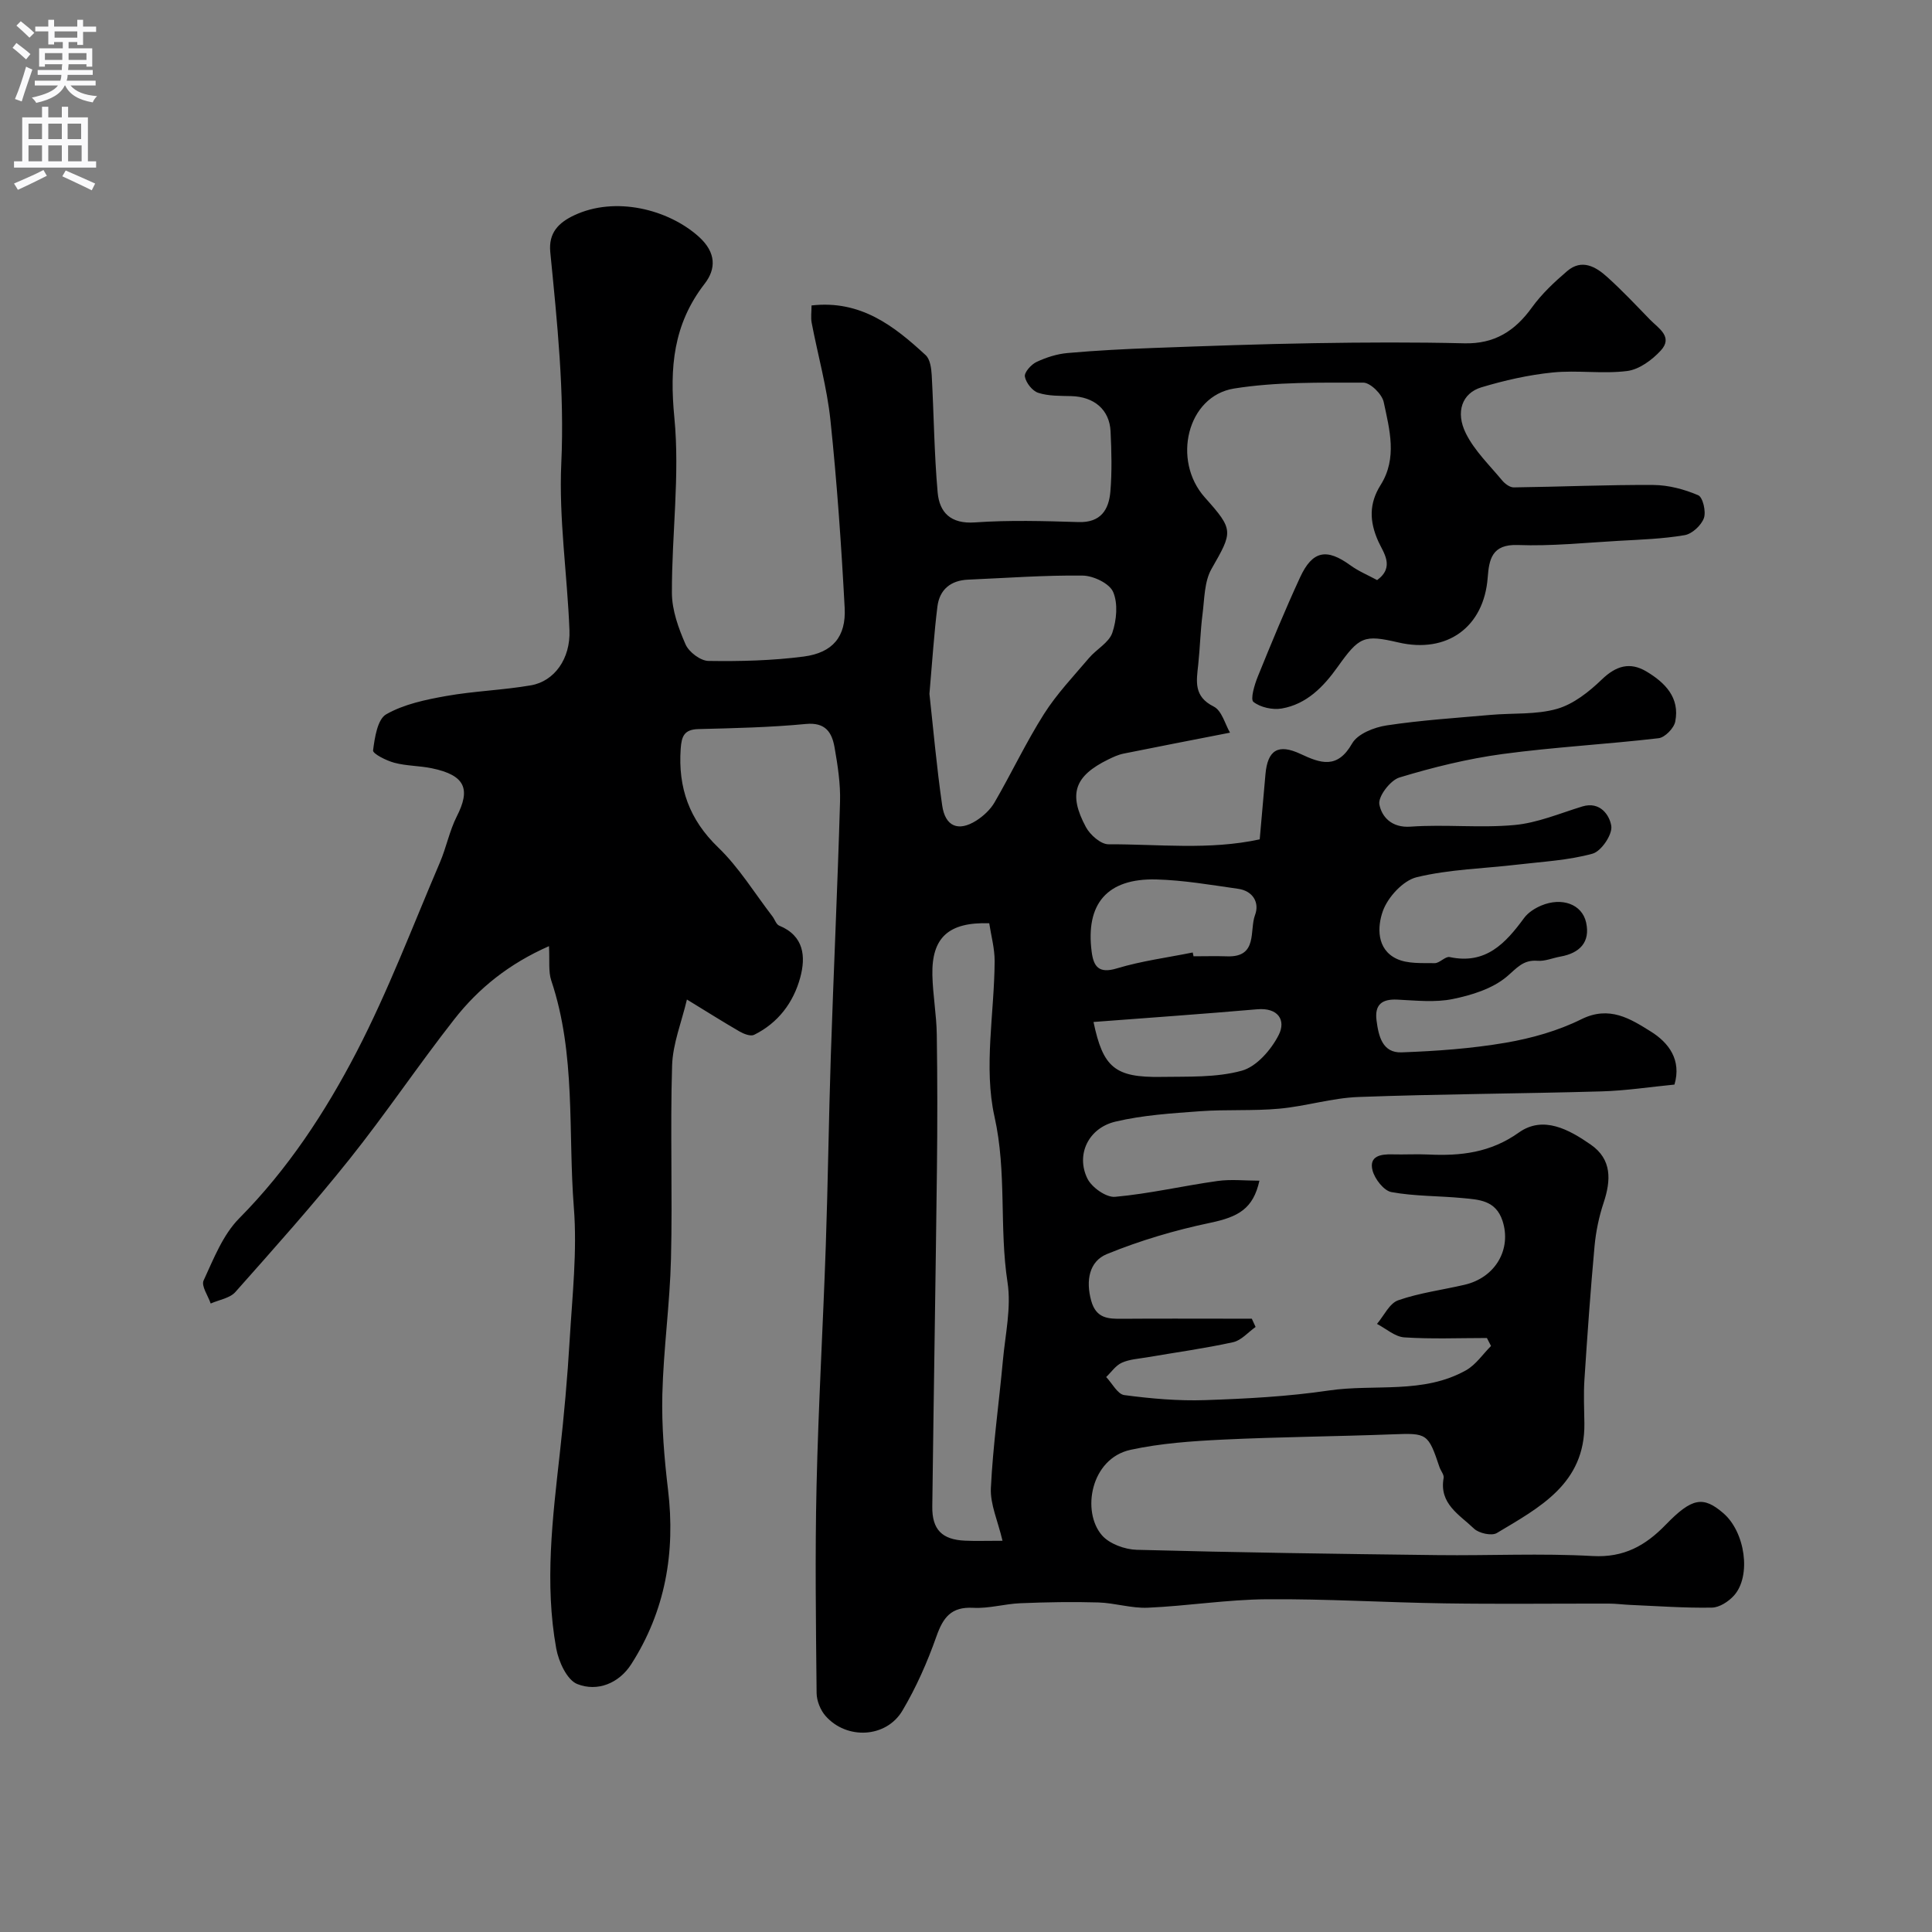 <svg enable-background="new 0 0 400 400" viewBox="0 0 400 400" xmlns="http://www.w3.org/2000/svg"><rect x="0" y="0" width="400" height="400" fill="#808080" stroke="none"/><path d="m142.22 206.94c-1.09 4.64-2.93 9.13-3.07 13.67-.41 13.32.1 26.67-.23 39.99-.23 9.38-1.56 18.73-1.79 28.1-.16 6.57.4 13.21 1.18 19.75 1.55 12.96-.56 25.09-7.62 36.11-2.52 3.93-6.98 5.77-11.18 4.1-2.13-.85-3.86-4.65-4.35-7.37-2.43-13.46-.76-26.92.74-40.37.87-7.85 1.59-15.72 2.05-23.6.54-9.09 1.57-18.27.86-27.29-1.23-15.68.47-31.68-4.67-47-.64-1.91-.31-4.15-.48-7.14-8.3 3.66-14.57 8.72-19.59 15.12-7.46 9.51-14.2 19.58-21.74 29.02-7.53 9.43-15.59 18.44-23.6 27.47-1.15 1.29-3.38 1.61-5.11 2.38-.54-1.61-1.99-3.64-1.47-4.76 2.08-4.5 4-9.47 7.38-12.88 10.06-10.16 17.8-21.95 24.27-34.4 6.58-12.67 11.65-26.13 17.28-39.28 1.33-3.11 1.98-6.55 3.5-9.55 2.8-5.5 1.93-8.49-5.19-9.95-2.56-.53-5.25-.47-7.75-1.14-1.66-.44-4.48-1.87-4.4-2.55.34-2.65.91-6.45 2.72-7.48 3.68-2.1 8.16-3.03 12.42-3.79 5.79-1.03 11.74-1.21 17.54-2.21 4.87-.84 8.21-5.53 7.98-11.4-.45-11.54-2.22-23.1-1.69-34.58.68-14.72-.85-29.18-2.28-43.7-.39-4 1.7-6.1 4.94-7.63 8.5-4.01 19.46-1.27 25.8 4.42 3.68 3.31 3.56 6.72 1.23 9.73-6.51 8.4-7.29 17.35-6.28 27.75 1.16 11.95-.55 24.17-.51 36.27.01 3.58 1.36 7.32 2.83 10.67.69 1.58 3.08 3.39 4.73 3.42 6.58.1 13.22-.06 19.74-.91 6-.79 8.78-4.12 8.47-10.07-.69-12.98-1.59-25.96-2.95-38.89-.71-6.77-2.6-13.42-3.88-20.13-.21-1.09-.03-2.25-.03-3.6 10.18-1.16 17.1 4.25 23.64 10.3.91.85 1.16 2.7 1.24 4.11.45 8.1.51 16.22 1.23 24.29.37 4.15 2.68 6.57 7.7 6.22 7.13-.5 14.33-.29 21.49-.07 4.6.14 6.25-2.58 6.57-6.3.35-4.14.24-8.33.04-12.49-.22-4.51-3.43-7.17-8.15-7.29-2.29-.06-4.69.01-6.82-.68-1.22-.39-2.54-2.07-2.77-3.36-.16-.87 1.3-2.5 2.39-3.02 2.01-.95 4.26-1.67 6.46-1.86 5.93-.53 11.89-.83 17.85-1.05 11.09-.41 22.19-.81 33.29-.99 10.33-.17 20.67-.22 31 .03 6.25.15 10.48-2.55 14-7.44 2.02-2.8 4.64-5.25 7.28-7.51 3.04-2.6 5.94-.92 8.33 1.25 3.09 2.79 5.95 5.83 8.85 8.82 1.74 1.78 4.81 3.54 2.21 6.37-1.79 1.95-4.46 3.92-6.94 4.24-5.08.65-10.35-.21-15.46.31-4.97.5-9.95 1.63-14.74 3.07-3.98 1.19-5.44 5.1-3.2 9.57 1.79 3.58 4.87 6.54 7.48 9.69.58.7 1.6 1.47 2.41 1.46 9.64-.12 19.28-.56 28.92-.5 3.12.02 6.39.89 9.27 2.12.97.41 1.67 3.41 1.18 4.75-.55 1.5-2.44 3.26-3.99 3.52-4.52.77-9.15.92-13.75 1.18-6.92.39-13.87 1.12-20.78.86-5.41-.2-5.95 3.02-6.24 6.76-.78 10.21-8.37 15.77-18.5 13.41-7.16-1.66-8.08-1.22-12.58 5.09-2.91 4.08-6.4 7.7-11.57 8.59-1.89.32-4.4-.23-5.85-1.37-.67-.53.21-3.53.89-5.21 2.8-6.9 5.64-13.8 8.76-20.56 2.57-5.57 5.51-6.08 10.42-2.51 1.69 1.23 3.68 2.05 5.54 3.06 3.73-2.73 1.28-5.7.24-8.02-1.86-4.15-1.94-7.82.49-11.68 3.49-5.55 1.84-11.48.63-17.17-.35-1.63-2.77-4.02-4.24-4.01-8.93.01-17.98-.18-26.74 1.22-9.69 1.55-12.91 14.87-6.05 22.55 6.03 6.75 5.8 7.06 1.39 14.78-1.51 2.63-1.46 6.21-1.87 9.39-.44 3.46-.52 6.97-.89 10.44-.37 3.44-.99 6.59 3.2 8.68 1.69.84 2.37 3.69 3.38 5.41-8.02 1.57-15.04 2.92-22.05 4.34-1.1.22-2.16.72-3.18 1.22-6.95 3.41-8.3 7.11-4.61 13.98.87 1.62 3.09 3.58 4.68 3.57 10.37-.04 20.83 1.25 31.31-1.02.41-4.67.8-9.08 1.19-13.49.45-5.01 2.63-6.36 7.25-4.2 4.18 1.96 7.64 3.19 10.69-2.16 1.14-2 4.56-3.35 7.13-3.74 7.13-1.08 14.36-1.54 21.56-2.18 4.59-.41 9.4-.01 13.74-1.25 3.41-.98 6.62-3.53 9.26-6.07 2.95-2.85 5.83-3.7 9.24-1.67 3.85 2.3 6.96 5.41 5.97 10.38-.27 1.37-2.14 3.29-3.45 3.44-10.77 1.26-21.62 1.83-32.36 3.28-7.19.98-14.34 2.74-21.29 4.85-1.89.57-4.46 3.95-4.16 5.56.47 2.52 2.48 4.9 6.45 4.62 7.15-.51 14.41.32 21.54-.34 4.76-.44 9.39-2.42 14.03-3.84 3.75-1.14 5.68 1.9 6 4.04.27 1.76-2.07 5.23-3.87 5.73-4.99 1.38-10.3 1.65-15.49 2.26-7 .83-14.15.97-20.94 2.62-2.82.69-5.97 4.13-7 7.02-1.14 3.19-1.34 7.89 2.86 9.87 2.27 1.07 5.23.86 7.88.9 1.03.01 2.2-1.45 3.1-1.26 7.48 1.6 11.56-2.85 15.41-8.09.83-1.13 2.22-2.01 3.54-2.57 4.25-1.79 8.46-.31 9.3 3.51.9 4.08-1.35 6.34-5.32 7.05-1.59.28-3.2 1-4.75.87-3.02-.24-4.31 1.56-6.39 3.31-2.96 2.48-7.24 3.81-11.16 4.61-3.68.75-7.64.3-11.46.12-3.24-.16-4.74 1.07-4.31 4.34.42 3.22 1.21 6.72 5.18 6.58 7.2-.26 14.44-.78 21.53-1.99 5.37-.92 10.84-2.46 15.7-4.87 5.81-2.88 10.15-.09 14.38 2.55 3.7 2.3 6.39 5.88 4.89 10.98-5 .48-10.05 1.27-15.12 1.41-16.76.48-33.54.54-50.3 1.16-5.49.2-10.9 1.92-16.4 2.42-5.44.5-10.96.13-16.42.53-5.86.43-11.82.8-17.5 2.15-5.62 1.33-8.22 6.86-5.81 11.78.9 1.84 3.89 3.95 5.73 3.79 7.12-.64 14.14-2.29 21.23-3.28 2.79-.39 5.68-.06 8.66-.06-1.29 5.81-4.34 7.49-10.19 8.72-7.27 1.52-14.51 3.66-21.38 6.47-3.68 1.5-4.41 5.49-3.26 9.66 1.03 3.71 3.54 3.77 6.5 3.74 7.33-.06 14.67-.02 22-.02h4.75c.26.57.53 1.14.79 1.71-1.55 1.09-2.96 2.79-4.67 3.16-5.88 1.29-11.87 2.11-17.81 3.13-1.76.3-3.63.4-5.22 1.12-1.27.57-2.17 1.94-3.24 2.96 1.25 1.3 2.36 3.56 3.76 3.74 5.53.73 11.16 1.23 16.73 1.04 8.55-.29 17.14-.74 25.59-1.99 9.5-1.4 19.58.81 28.46-4.21 2.01-1.14 3.44-3.31 5.14-5.01-.28-.55-.57-1.1-.85-1.65-5.7 0-11.42.24-17.1-.13-1.94-.13-3.78-1.81-5.66-2.79 1.44-1.69 2.58-4.26 4.39-4.89 4.41-1.54 9.15-2.14 13.73-3.21 6.45-1.49 9.79-7.42 7.86-13.27-1.41-4.25-4.89-4.36-8.26-4.68-4.91-.47-9.91-.36-14.73-1.24-1.57-.29-3.45-2.71-3.91-4.48-.77-2.97 1.66-3.4 4.08-3.33 2.5.07 5-.09 7.5.03 6.69.32 12.83-.37 18.71-4.55 5.07-3.6 10.43-.6 14.93 2.53 4.34 3.03 4.17 7.34 2.63 11.98-.97 2.91-1.61 6-1.89 9.05-.84 9.19-1.49 18.39-2.09 27.59-.2 3.01-.05 6.04-.01 9.07.16 12.5-9.32 17.42-18.13 22.7-1.06.64-3.72.05-4.73-.92-2.97-2.86-7.26-5.13-6.28-10.48.12-.67-.6-1.48-.86-2.25-2.34-7.01-2.6-7.06-9.64-6.79-11.76.45-23.54.53-35.3 1.1-6.37.31-12.82.76-19.03 2.11-8.28 1.81-10.17 12.82-5.9 17.71 1.55 1.77 4.72 2.92 7.18 2.99 20.76.56 41.53.85 62.3 1.1 10.7.13 21.43-.41 32.1.19 6.49.36 10.95-2.17 15.13-6.48 5.44-5.61 7.76-5.99 11.94-2.38 4.52 3.9 5.82 12.98 2.2 17.03-1.12 1.25-3.02 2.49-4.59 2.51-5.61.1-11.23-.32-16.85-.56-1.48-.06-2.97-.27-4.45-.27-11.33-.02-22.67.12-34-.05-12.29-.18-24.58-.95-36.87-.85-8.2.06-16.39 1.39-24.6 1.75-3.39.15-6.81-.98-10.24-1.09-5.37-.16-10.76-.06-16.13.16-3.27.13-6.55 1.13-9.78.95-4.58-.25-6.24 2-7.63 5.94-1.87 5.3-4.18 10.54-7.04 15.36-3.36 5.65-11.52 6.06-15.9 1.1-1.07-1.21-1.84-3.14-1.86-4.74-.14-14.33-.34-28.67-.01-43 .38-16.54 1.34-33.07 1.91-49.61.45-13.1.61-26.2 1.04-39.3.58-17.54 1.4-35.07 1.91-52.61.11-3.75-.48-7.55-1.13-11.26-.54-3.08-1.84-5.26-5.94-4.87-7.39.71-14.84.87-22.27 1.06-2.94.08-3.47 1.5-3.65 4.08-.56 8.06 1.77 14.65 7.76 20.42 4.32 4.16 7.53 9.46 11.23 14.27.49.64.78 1.67 1.4 1.92 5.17 2.12 5.53 6.43 4.36 10.75-1.4 5.17-4.58 9.41-9.55 11.86-.72.36-2.12-.18-2.99-.68-3.36-1.94-6.64-4.02-10.92-6.63zm65.34 112.06c-.96-4.1-2.57-7.55-2.41-10.91.43-8.83 1.68-17.62 2.49-26.43.49-5.38 1.76-10.93.96-16.14-1.75-11.37-.12-22.8-2.7-34.33-2.28-10.21-.03-21.42.03-32.18.01-2.66-.74-5.33-1.12-7.86-8.45-.27-11.94 2.99-11.77 10.73.09 4.1.85 8.19.91 12.29.14 9.35.14 18.7.03 28.04-.28 23.24-.67 46.48-.96 69.71-.06 4.76 2.01 6.85 6.78 7.06 2.14.1 4.3.02 7.76.02zm-15.13-175.35c.76 6.85 1.47 15.01 2.64 23.11.63 4.38 3.36 5.47 7.04 3.15 1.48-.94 2.93-2.28 3.8-3.78 3.51-6.05 6.5-12.41 10.24-18.31 2.64-4.16 6.11-7.81 9.32-11.59 1.54-1.82 4.12-3.17 4.82-5.21.89-2.61 1.21-6.07.17-8.47-.76-1.76-4.09-3.35-6.29-3.38-7.9-.1-15.82.5-23.73.84-3.62.15-5.92 2.06-6.36 5.58-.69 5.53-1.04 11.1-1.65 18.06zm54.51 53.55c.06.26.11.53.17.79 2.32 0 4.65-.07 6.97.01 6.41.22 4.56-5.37 5.76-8.55.97-2.56-.42-4.99-3.48-5.43-5.64-.8-11.3-1.79-16.97-1.94-10.16-.26-14.67 5.03-13.37 14.99.4 3.07 1.49 4.56 5.23 3.42 5.1-1.54 10.45-2.23 15.69-3.29zm-20.54 14.39c1.97 9.4 4.4 11.53 14.02 11.37 5.59-.09 11.39.17 16.67-1.28 3.07-.84 6.11-4.35 7.66-7.42 1.53-3.02-.11-5.68-4.46-5.3-11.3.98-22.61 1.77-33.89 2.63z" fill="#000001"/><g fill="#fafafb"><path d="m2.6 9.9.8-1c.9.7 1.9 1.4 2.9 2.3l-.9 1.1c-1.1-1-2-1.8-2.8-2.4zm.5 10.6c.9-2.1 1.6-4.3 2.3-6.7.4.2.8.4 1.3.6-.7 2.1-1.5 4.3-2.2 6.6zm.3-15.2.9-.9c1 .8 2 1.6 2.8 2.4l-1 1c-.9-.9-1.8-1.7-2.7-2.5zm12.6-1.2h1.2v1.4h2.7v1.1h-2.7v2.7h-1.2v-.6h-1.8v1.3h4.9v3.8h-1.2v-.5h-3.7c0 .4-.1.9-.1 1.2h5.1v1h-5.2c0 .5-.1.9-.2 1.2h6v1h-5.2c1.1 1.3 2.9 2 5.5 2.2-.4.4-.7.8-.9 1.3-2.9-.5-4.8-1.6-5.7-3.5h-.1c-.8 1.7-2.7 2.9-5.9 3.6-.2-.4-.6-.8-.9-1.1 2.8-.6 4.6-1.4 5.4-2.5h-4.8v-1h5.3c.1-.3.2-.7.2-1.2h-4.9v-1h5c0-.4 0-.8.1-1.2h-3.6v.5h-1.2v-3.8h4.9v-1.3h-1.8v.5h-1.2v-2.7h-2.7v-1h2.7v-1.4h1.2v1.4h4.8zm-6.7 8.3h3.6c0-.4 0-.9 0-1.4h-3.6zm1.9-4.6h4.8v-1.3h-4.7v1.3zm6.7 3.2h-3.7v1.4h3.7v-2.4z"/><path d="m8.7 22.1h1.3v2.2h2.8v-2.2h1.3v2.2h4.1v9.1h1.7v1.3h-17v-1.3h1.7v-9.1h4.1zm.3 13.1.7 1.2c-1.8.9-3.8 1.9-6 2.9-.2-.4-.5-.8-.8-1.3 2.3-1 4.4-1.9 6.1-2.8zm-3.1-6.4h2.8v-3.2h-2.8zm0 4.6h2.8v-3.3h-2.8zm4.1-4.6h2.8v-3.2h-2.8zm0 4.6h2.8v-3.3h-2.8zm3.6 1.9c2.1.9 4.1 1.8 6.1 2.7l-.7 1.4c-2.2-1.1-4.2-2-6.1-2.9zm3.2-9.7h-2.8v3.2h2.8zm-2.7 7.8h2.8v-3.3h-2.8z"/></g></svg>